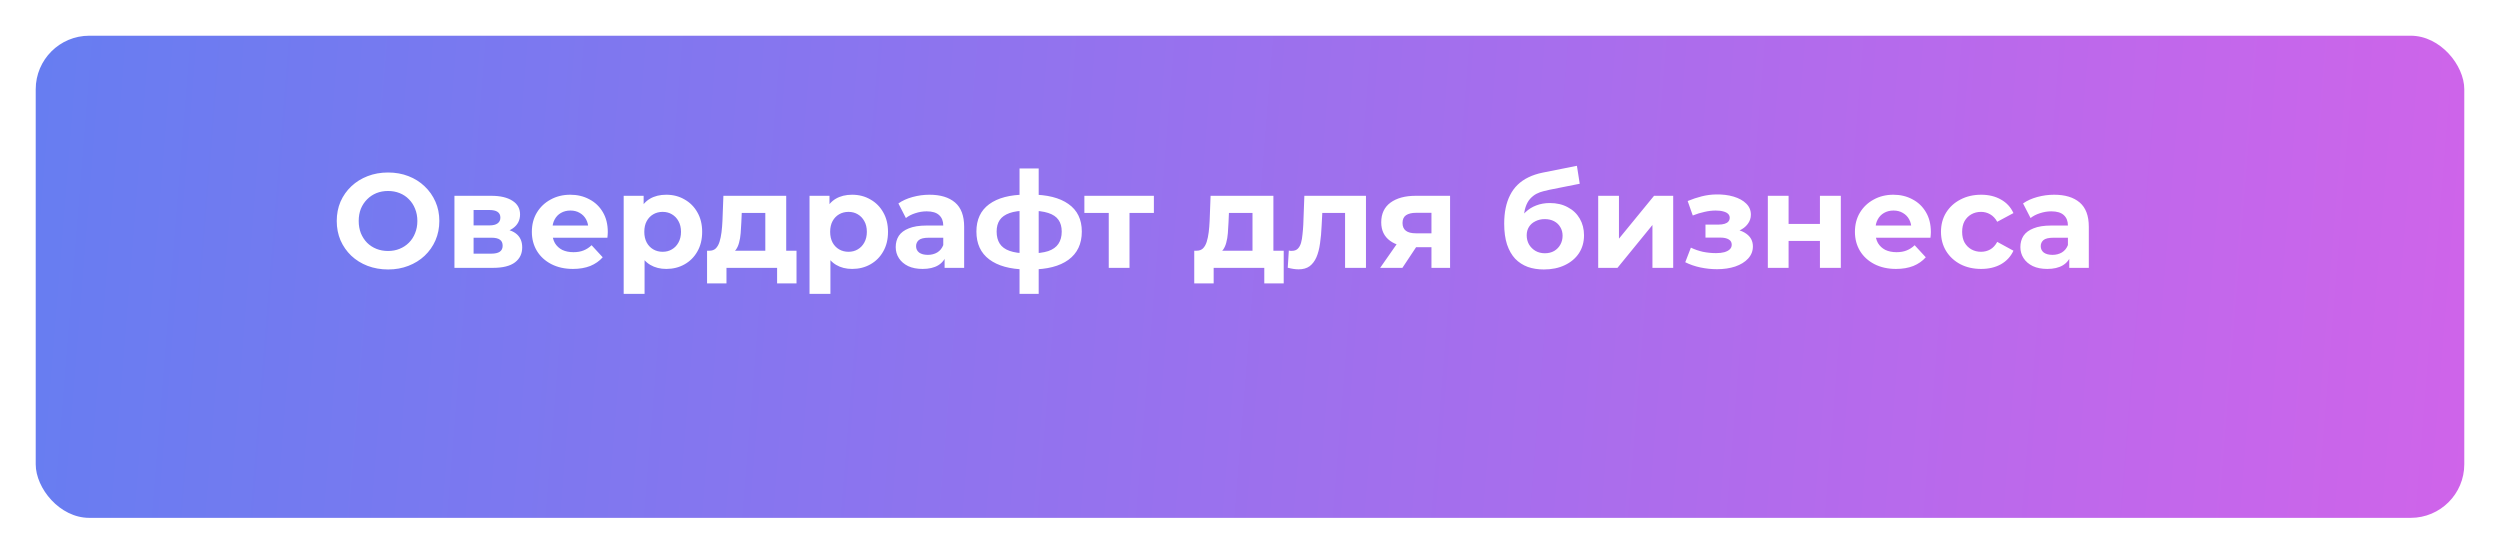 <?xml version="1.0" encoding="UTF-8"?> <svg xmlns="http://www.w3.org/2000/svg" width="280" height="62" viewBox="0 0 280 62" fill="none"> <g filter="url(#filter0_d_1407_264)"> <rect width="272" height="54" rx="6" fill="url(#paint0_linear_1407_264)"></rect> </g> <path d="M43.475 30.18C42.645 30.18 41.875 30.045 41.165 29.775C40.465 29.505 39.855 29.125 39.335 28.635C38.825 28.145 38.425 27.57 38.135 26.91C37.855 26.25 37.715 25.53 37.715 24.75C37.715 23.97 37.855 23.25 38.135 22.59C38.425 21.93 38.83 21.355 39.35 20.865C39.87 20.375 40.48 19.995 41.18 19.725C41.88 19.455 42.64 19.32 43.46 19.32C44.29 19.32 45.05 19.455 45.74 19.725C46.44 19.995 47.045 20.375 47.555 20.865C48.075 21.355 48.48 21.93 48.77 22.59C49.06 23.24 49.205 23.96 49.205 24.75C49.205 25.53 49.06 26.255 48.77 26.925C48.48 27.585 48.075 28.16 47.555 28.65C47.045 29.13 46.44 29.505 45.74 29.775C45.05 30.045 44.295 30.18 43.475 30.18ZM43.46 28.11C43.93 28.11 44.36 28.03 44.75 27.87C45.15 27.71 45.5 27.48 45.8 27.18C46.1 26.88 46.33 26.525 46.49 26.115C46.66 25.705 46.745 25.25 46.745 24.75C46.745 24.25 46.66 23.795 46.49 23.385C46.33 22.975 46.1 22.62 45.8 22.32C45.51 22.02 45.165 21.79 44.765 21.63C44.365 21.47 43.93 21.39 43.46 21.39C42.99 21.39 42.555 21.47 42.155 21.63C41.765 21.79 41.42 22.02 41.12 22.32C40.82 22.62 40.585 22.975 40.415 23.385C40.255 23.795 40.175 24.25 40.175 24.75C40.175 25.24 40.255 25.695 40.415 26.115C40.585 26.525 40.815 26.88 41.105 27.18C41.405 27.48 41.755 27.71 42.155 27.87C42.555 28.03 42.99 28.11 43.46 28.11ZM50.897 30V21.93H55.022C56.032 21.93 56.822 22.115 57.392 22.485C57.962 22.845 58.247 23.355 58.247 24.015C58.247 24.675 57.977 25.195 57.437 25.575C56.907 25.945 56.202 26.13 55.322 26.13L55.562 25.59C56.542 25.59 57.272 25.77 57.752 26.13C58.242 26.49 58.487 27.015 58.487 27.705C58.487 28.415 58.217 28.975 57.677 29.385C57.137 29.795 56.312 30 55.202 30H50.897ZM53.042 28.41H55.007C55.437 28.41 55.757 28.34 55.967 28.2C56.187 28.05 56.297 27.825 56.297 27.525C56.297 27.215 56.197 26.99 55.997 26.85C55.797 26.7 55.482 26.625 55.052 26.625H53.042V28.41ZM53.042 25.245H54.812C55.222 25.245 55.527 25.17 55.727 25.02C55.937 24.87 56.042 24.655 56.042 24.375C56.042 24.085 55.937 23.87 55.727 23.73C55.527 23.59 55.222 23.52 54.812 23.52H53.042V25.245ZM64.173 30.12C63.253 30.12 62.443 29.94 61.743 29.58C61.053 29.22 60.518 28.73 60.138 28.11C59.758 27.48 59.568 26.765 59.568 25.965C59.568 25.155 59.753 24.44 60.123 23.82C60.503 23.19 61.018 22.7 61.668 22.35C62.318 21.99 63.053 21.81 63.873 21.81C64.663 21.81 65.373 21.98 66.003 22.32C66.643 22.65 67.148 23.13 67.518 23.76C67.888 24.38 68.073 25.125 68.073 25.995C68.073 26.085 68.068 26.19 68.058 26.31C68.048 26.42 68.038 26.525 68.028 26.625H61.473V25.26H66.798L65.898 25.665C65.898 25.245 65.813 24.88 65.643 24.57C65.473 24.26 65.238 24.02 64.938 23.85C64.638 23.67 64.288 23.58 63.888 23.58C63.488 23.58 63.133 23.67 62.823 23.85C62.523 24.02 62.288 24.265 62.118 24.585C61.948 24.895 61.863 25.265 61.863 25.695V26.055C61.863 26.495 61.958 26.885 62.148 27.225C62.348 27.555 62.623 27.81 62.973 27.99C63.333 28.16 63.753 28.245 64.233 28.245C64.663 28.245 65.038 28.18 65.358 28.05C65.688 27.92 65.988 27.725 66.258 27.465L67.503 28.815C67.133 29.235 66.668 29.56 66.108 29.79C65.548 30.01 64.903 30.12 64.173 30.12ZM74.622 30.12C73.942 30.12 73.347 29.97 72.837 29.67C72.327 29.37 71.927 28.915 71.637 28.305C71.357 27.685 71.217 26.905 71.217 25.965C71.217 25.015 71.352 24.235 71.622 23.625C71.892 23.015 72.282 22.56 72.792 22.26C73.302 21.96 73.912 21.81 74.622 21.81C75.382 21.81 76.062 21.985 76.662 22.335C77.272 22.675 77.752 23.155 78.102 23.775C78.462 24.395 78.642 25.125 78.642 25.965C78.642 26.815 78.462 27.55 78.102 28.17C77.752 28.79 77.272 29.27 76.662 29.61C76.062 29.95 75.382 30.12 74.622 30.12ZM69.852 32.91V21.93H72.087V23.58L72.042 25.98L72.192 28.365V32.91H69.852ZM74.217 28.2C74.607 28.2 74.952 28.11 75.252 27.93C75.562 27.75 75.807 27.495 75.987 27.165C76.177 26.825 76.272 26.425 76.272 25.965C76.272 25.495 76.177 25.095 75.987 24.765C75.807 24.435 75.562 24.18 75.252 24C74.952 23.82 74.607 23.73 74.217 23.73C73.827 23.73 73.477 23.82 73.167 24C72.857 24.18 72.612 24.435 72.432 24.765C72.252 25.095 72.162 25.495 72.162 25.965C72.162 26.425 72.252 26.825 72.432 27.165C72.612 27.495 72.857 27.75 73.167 27.93C73.477 28.11 73.827 28.2 74.217 28.2ZM85.715 28.95V23.85H83.075L83.03 24.885C83.01 25.315 82.985 25.725 82.955 26.115C82.925 26.505 82.865 26.86 82.775 27.18C82.695 27.49 82.575 27.755 82.415 27.975C82.255 28.185 82.04 28.33 81.77 28.41L79.46 28.08C79.75 28.08 79.985 27.995 80.165 27.825C80.345 27.645 80.485 27.4 80.585 27.09C80.685 26.77 80.76 26.41 80.81 26.01C80.86 25.6 80.895 25.17 80.915 24.72L81.02 21.93H88.055V28.95H85.715ZM79.19 31.74V28.08H89.21V31.74H87.035V30H81.365V31.74H79.19ZM95.437 30.12C94.757 30.12 94.162 29.97 93.652 29.67C93.142 29.37 92.742 28.915 92.452 28.305C92.172 27.685 92.032 26.905 92.032 25.965C92.032 25.015 92.167 24.235 92.437 23.625C92.707 23.015 93.097 22.56 93.607 22.26C94.117 21.96 94.727 21.81 95.437 21.81C96.197 21.81 96.877 21.985 97.477 22.335C98.087 22.675 98.567 23.155 98.917 23.775C99.277 24.395 99.457 25.125 99.457 25.965C99.457 26.815 99.277 27.55 98.917 28.17C98.567 28.79 98.087 29.27 97.477 29.61C96.877 29.95 96.197 30.12 95.437 30.12ZM90.667 32.91V21.93H92.902V23.58L92.857 25.98L93.007 28.365V32.91H90.667ZM95.032 28.2C95.422 28.2 95.767 28.11 96.067 27.93C96.377 27.75 96.622 27.495 96.802 27.165C96.992 26.825 97.087 26.425 97.087 25.965C97.087 25.495 96.992 25.095 96.802 24.765C96.622 24.435 96.377 24.18 96.067 24C95.767 23.82 95.422 23.73 95.032 23.73C94.642 23.73 94.292 23.82 93.982 24C93.672 24.18 93.427 24.435 93.247 24.765C93.067 25.095 92.977 25.495 92.977 25.965C92.977 26.425 93.067 26.825 93.247 27.165C93.427 27.495 93.672 27.75 93.982 27.93C94.292 28.11 94.642 28.2 95.032 28.2ZM105.795 30V28.425L105.645 28.08V25.26C105.645 24.76 105.49 24.37 105.18 24.09C104.88 23.81 104.415 23.67 103.785 23.67C103.355 23.67 102.93 23.74 102.51 23.88C102.1 24.01 101.75 24.19 101.46 24.42L100.62 22.785C101.06 22.475 101.59 22.235 102.21 22.065C102.83 21.895 103.46 21.81 104.1 21.81C105.33 21.81 106.285 22.1 106.965 22.68C107.645 23.26 107.985 24.165 107.985 25.395V30H105.795ZM103.335 30.12C102.705 30.12 102.165 30.015 101.715 29.805C101.265 29.585 100.92 29.29 100.68 28.92C100.44 28.55 100.32 28.135 100.32 27.675C100.32 27.195 100.435 26.775 100.665 26.415C100.905 26.055 101.28 25.775 101.79 25.575C102.3 25.365 102.965 25.26 103.785 25.26H105.93V26.625H104.04C103.49 26.625 103.11 26.715 102.9 26.895C102.7 27.075 102.6 27.3 102.6 27.57C102.6 27.87 102.715 28.11 102.945 28.29C103.185 28.46 103.51 28.545 103.92 28.545C104.31 28.545 104.66 28.455 104.97 28.275C105.28 28.085 105.505 27.81 105.645 27.45L106.005 28.53C105.835 29.05 105.525 29.445 105.075 29.715C104.625 29.985 104.045 30.12 103.335 30.12ZM115.448 30.18C115.428 30.18 115.373 30.18 115.283 30.18C115.193 30.18 115.108 30.18 115.028 30.18C114.948 30.18 114.893 30.18 114.863 30.18C113.113 30.15 111.758 29.775 110.798 29.055C109.838 28.335 109.358 27.295 109.358 25.935C109.358 24.595 109.833 23.575 110.783 22.875C111.743 22.165 113.118 21.805 114.908 21.795C114.928 21.795 114.978 21.795 115.058 21.795C115.148 21.795 115.233 21.795 115.313 21.795C115.393 21.795 115.443 21.795 115.463 21.795C117.273 21.795 118.673 22.145 119.663 22.845C120.663 23.545 121.163 24.575 121.163 25.935C121.163 27.315 120.663 28.37 119.663 29.1C118.673 29.82 117.268 30.18 115.448 30.18ZM115.373 28.38C116.203 28.38 116.878 28.295 117.398 28.125C117.918 27.945 118.298 27.675 118.538 27.315C118.788 26.945 118.913 26.485 118.913 25.935C118.913 25.405 118.793 24.97 118.553 24.63C118.313 24.28 117.928 24.02 117.398 23.85C116.878 23.68 116.203 23.595 115.373 23.595C115.343 23.595 115.283 23.595 115.193 23.595C115.103 23.595 115.043 23.595 115.013 23.595C114.213 23.595 113.563 23.685 113.063 23.865C112.563 24.045 112.198 24.305 111.968 24.645C111.738 24.985 111.623 25.415 111.623 25.935C111.623 26.475 111.738 26.925 111.968 27.285C112.198 27.645 112.563 27.915 113.063 28.095C113.563 28.275 114.213 28.37 115.013 28.38C115.043 28.38 115.103 28.38 115.193 28.38C115.283 28.38 115.343 28.38 115.373 28.38ZM114.188 32.91V18.87H116.333V32.91H114.188ZM124.18 30V23.31L124.705 23.85H121.45V21.93H129.235V23.85H125.98L126.505 23.31V30H124.18ZM140.28 28.95V23.85H137.64L137.595 24.885C137.575 25.315 137.55 25.725 137.52 26.115C137.49 26.505 137.43 26.86 137.34 27.18C137.26 27.49 137.14 27.755 136.98 27.975C136.82 28.185 136.605 28.33 136.335 28.41L134.025 28.08C134.315 28.08 134.55 27.995 134.73 27.825C134.91 27.645 135.05 27.4 135.15 27.09C135.25 26.77 135.325 26.41 135.375 26.01C135.425 25.6 135.46 25.17 135.48 24.72L135.585 21.93H142.62V28.95H140.28ZM133.755 31.74V28.08H143.775V31.74H141.6V30H135.93V31.74H133.755ZM144.228 29.985L144.348 28.065C144.408 28.075 144.468 28.085 144.528 28.095C144.588 28.095 144.643 28.095 144.693 28.095C144.973 28.095 145.193 28.015 145.353 27.855C145.513 27.695 145.633 27.48 145.713 27.21C145.793 26.93 145.848 26.615 145.878 26.265C145.918 25.915 145.948 25.55 145.968 25.17L146.088 21.93H152.988V30H150.648V23.28L151.173 23.85H147.633L148.128 23.25L148.023 25.275C147.993 25.995 147.933 26.655 147.843 27.255C147.763 27.855 147.628 28.375 147.438 28.815C147.248 29.245 146.993 29.58 146.673 29.82C146.353 30.05 145.943 30.165 145.443 30.165C145.263 30.165 145.073 30.15 144.873 30.12C144.673 30.09 144.458 30.045 144.228 29.985ZM160.323 30V27.315L160.653 27.69H158.418C157.258 27.69 156.348 27.45 155.688 26.97C155.028 26.49 154.698 25.8 154.698 24.9C154.698 23.94 155.043 23.205 155.733 22.695C156.433 22.185 157.373 21.93 158.553 21.93H162.408V30H160.323ZM154.578 30L156.723 26.925H159.108L157.068 30H154.578ZM160.323 26.595V23.235L160.653 23.835H158.598C158.118 23.835 157.743 23.925 157.473 24.105C157.213 24.285 157.083 24.575 157.083 24.975C157.083 25.745 157.578 26.13 158.568 26.13H160.653L160.323 26.595ZM172.91 30.18C172.25 30.18 171.65 30.085 171.11 29.895C170.57 29.695 170.1 29.39 169.7 28.98C169.31 28.56 169.005 28.025 168.785 27.375C168.575 26.725 168.47 25.95 168.47 25.05C168.47 24.41 168.525 23.825 168.635 23.295C168.745 22.765 168.91 22.285 169.13 21.855C169.35 21.415 169.63 21.03 169.97 20.7C170.32 20.36 170.725 20.08 171.185 19.86C171.655 19.63 172.185 19.455 172.775 19.335L176.615 18.57L176.93 20.58L173.54 21.255C173.34 21.295 173.11 21.35 172.85 21.42C172.6 21.48 172.345 21.575 172.085 21.705C171.835 21.835 171.6 22.02 171.38 22.26C171.17 22.49 171 22.795 170.87 23.175C170.74 23.545 170.675 24.005 170.675 24.555C170.675 24.725 170.68 24.855 170.69 24.945C170.71 25.035 170.725 25.13 170.735 25.23C170.755 25.33 170.765 25.485 170.765 25.695L170.015 24.96C170.235 24.49 170.515 24.09 170.855 23.76C171.205 23.43 171.605 23.18 172.055 23.01C172.515 22.83 173.025 22.74 173.585 22.74C174.345 22.74 175.01 22.895 175.58 23.205C176.16 23.505 176.61 23.93 176.93 24.48C177.25 25.03 177.41 25.655 177.41 26.355C177.41 27.115 177.22 27.785 176.84 28.365C176.46 28.935 175.93 29.38 175.25 29.7C174.58 30.02 173.8 30.18 172.91 30.18ZM173.03 28.365C173.42 28.365 173.765 28.28 174.065 28.11C174.365 27.93 174.595 27.695 174.755 27.405C174.925 27.105 175.01 26.77 175.01 26.4C175.01 26.04 174.925 25.72 174.755 25.44C174.595 25.16 174.365 24.94 174.065 24.78C173.765 24.62 173.415 24.54 173.015 24.54C172.625 24.54 172.275 24.62 171.965 24.78C171.655 24.93 171.415 25.14 171.245 25.41C171.075 25.68 170.99 25.995 170.99 26.355C170.99 26.725 171.075 27.065 171.245 27.375C171.425 27.675 171.665 27.915 171.965 28.095C172.275 28.275 172.63 28.365 173.03 28.365ZM178.998 30V21.93H181.323V26.73L185.253 21.93H187.398V30H185.073V25.2L181.158 30H178.998ZM192.304 30.15C191.684 30.15 191.064 30.085 190.444 29.955C189.834 29.825 189.269 29.63 188.749 29.37L189.379 27.735C189.789 27.935 190.234 28.09 190.714 28.2C191.204 28.3 191.699 28.35 192.199 28.35C192.559 28.35 192.869 28.315 193.129 28.245C193.399 28.165 193.604 28.055 193.744 27.915C193.884 27.775 193.954 27.605 193.954 27.405C193.954 27.145 193.844 26.95 193.624 26.82C193.404 26.68 193.084 26.61 192.664 26.61H191.014V25.155H192.469C192.739 25.155 192.969 25.125 193.159 25.065C193.349 25.005 193.489 24.92 193.579 24.81C193.679 24.69 193.729 24.55 193.729 24.39C193.729 24.22 193.669 24.075 193.549 23.955C193.429 23.835 193.254 23.745 193.024 23.685C192.794 23.615 192.504 23.58 192.154 23.58C191.754 23.58 191.339 23.63 190.909 23.73C190.479 23.82 190.039 23.955 189.589 24.135L189.019 22.515C189.549 22.295 190.074 22.12 190.594 21.99C191.114 21.86 191.629 21.79 192.139 21.78C192.889 21.76 193.564 21.84 194.164 22.02C194.764 22.2 195.234 22.46 195.574 22.8C195.924 23.14 196.099 23.555 196.099 24.045C196.099 24.435 195.979 24.785 195.739 25.095C195.509 25.405 195.189 25.65 194.779 25.83C194.369 26 193.909 26.085 193.399 26.085L193.459 25.62C194.349 25.62 195.049 25.8 195.559 26.16C196.069 26.51 196.324 26.99 196.324 27.6C196.324 28.12 196.144 28.575 195.784 28.965C195.434 29.345 194.954 29.64 194.344 29.85C193.744 30.05 193.064 30.15 192.304 30.15ZM197.997 30V21.93H200.322V25.08H203.832V21.93H206.172V30H203.832V26.985H200.322V30H197.997ZM212.357 30.12C211.437 30.12 210.627 29.94 209.927 29.58C209.237 29.22 208.702 28.73 208.322 28.11C207.942 27.48 207.752 26.765 207.752 25.965C207.752 25.155 207.937 24.44 208.307 23.82C208.687 23.19 209.202 22.7 209.852 22.35C210.502 21.99 211.237 21.81 212.057 21.81C212.847 21.81 213.557 21.98 214.187 22.32C214.827 22.65 215.332 23.13 215.702 23.76C216.072 24.38 216.257 25.125 216.257 25.995C216.257 26.085 216.252 26.19 216.242 26.31C216.232 26.42 216.222 26.525 216.212 26.625H209.657V25.26H214.982L214.082 25.665C214.082 25.245 213.997 24.88 213.827 24.57C213.657 24.26 213.422 24.02 213.122 23.85C212.822 23.67 212.472 23.58 212.072 23.58C211.672 23.58 211.317 23.67 211.007 23.85C210.707 24.02 210.472 24.265 210.302 24.585C210.132 24.895 210.047 25.265 210.047 25.695V26.055C210.047 26.495 210.142 26.885 210.332 27.225C210.532 27.555 210.807 27.81 211.157 27.99C211.517 28.16 211.937 28.245 212.417 28.245C212.847 28.245 213.222 28.18 213.542 28.05C213.872 27.92 214.172 27.725 214.442 27.465L215.687 28.815C215.317 29.235 214.852 29.56 214.292 29.79C213.732 30.01 213.087 30.12 212.357 30.12ZM221.89 30.12C221.02 30.12 220.245 29.945 219.565 29.595C218.885 29.235 218.35 28.74 217.96 28.11C217.58 27.48 217.39 26.765 217.39 25.965C217.39 25.155 217.58 24.44 217.96 23.82C218.35 23.19 218.885 22.7 219.565 22.35C220.245 21.99 221.02 21.81 221.89 21.81C222.74 21.81 223.48 21.99 224.11 22.35C224.74 22.7 225.205 23.205 225.505 23.865L223.69 24.84C223.48 24.46 223.215 24.18 222.895 24C222.585 23.82 222.245 23.73 221.875 23.73C221.475 23.73 221.115 23.82 220.795 24C220.475 24.18 220.22 24.435 220.03 24.765C219.85 25.095 219.76 25.495 219.76 25.965C219.76 26.435 219.85 26.835 220.03 27.165C220.22 27.495 220.475 27.75 220.795 27.93C221.115 28.11 221.475 28.2 221.875 28.2C222.245 28.2 222.585 28.115 222.895 27.945C223.215 27.765 223.48 27.48 223.69 27.09L225.505 28.08C225.205 28.73 224.74 29.235 224.11 29.595C223.48 29.945 222.74 30.12 221.89 30.12ZM231.757 30V28.425L231.607 28.08V25.26C231.607 24.76 231.452 24.37 231.142 24.09C230.842 23.81 230.377 23.67 229.747 23.67C229.317 23.67 228.892 23.74 228.472 23.88C228.062 24.01 227.712 24.19 227.422 24.42L226.582 22.785C227.022 22.475 227.552 22.235 228.172 22.065C228.792 21.895 229.422 21.81 230.062 21.81C231.292 21.81 232.247 22.1 232.927 22.68C233.607 23.26 233.947 24.165 233.947 25.395V30H231.757ZM229.297 30.12C228.667 30.12 228.127 30.015 227.677 29.805C227.227 29.585 226.882 29.29 226.642 28.92C226.402 28.55 226.282 28.135 226.282 27.675C226.282 27.195 226.397 26.775 226.627 26.415C226.867 26.055 227.242 25.775 227.752 25.575C228.262 25.365 228.927 25.26 229.747 25.26H231.892V26.625H230.002C229.452 26.625 229.072 26.715 228.862 26.895C228.662 27.075 228.562 27.3 228.562 27.57C228.562 27.87 228.677 28.11 228.907 28.29C229.147 28.46 229.472 28.545 229.882 28.545C230.272 28.545 230.622 28.455 230.932 28.275C231.242 28.085 231.467 27.81 231.607 27.45L231.967 28.53C231.797 29.05 231.487 29.445 231.037 29.715C230.587 29.985 230.007 30.12 229.297 30.12Z" fill="white"></path> <defs> <filter id="filter0_d_1407_264" x="0" y="0" width="280" height="62" filterUnits="userSpaceOnUse" color-interpolation-filters="sRGB"> <feFlood flood-opacity="0" result="BackgroundImageFix"></feFlood> <feColorMatrix in="SourceAlpha" type="matrix" values="0 0 0 0 0 0 0 0 0 0 0 0 0 0 0 0 0 0 127 0" result="hardAlpha"></feColorMatrix> <feOffset dx="4" dy="4"></feOffset> <feGaussianBlur stdDeviation="2"></feGaussianBlur> <feComposite in2="hardAlpha" operator="out"></feComposite> <feColorMatrix type="matrix" values="0 0 0 0 0 0 0 0 0 0 0 0 0 0 0 0 0 0 0.25 0"></feColorMatrix> <feBlend mode="normal" in2="BackgroundImageFix" result="effect1_dropShadow_1407_264"></feBlend> <feBlend mode="normal" in="SourceGraphic" in2="effect1_dropShadow_1407_264" result="shape"></feBlend> </filter> <linearGradient id="paint0_linear_1407_264" x1="-4.55162e-07" y1="10.2" x2="273.752" y2="32.318" gradientUnits="userSpaceOnUse"> <stop stop-color="#677DF1"></stop> <stop offset="1" stop-color="#CF64EA"></stop> </linearGradient> </defs> </svg> 